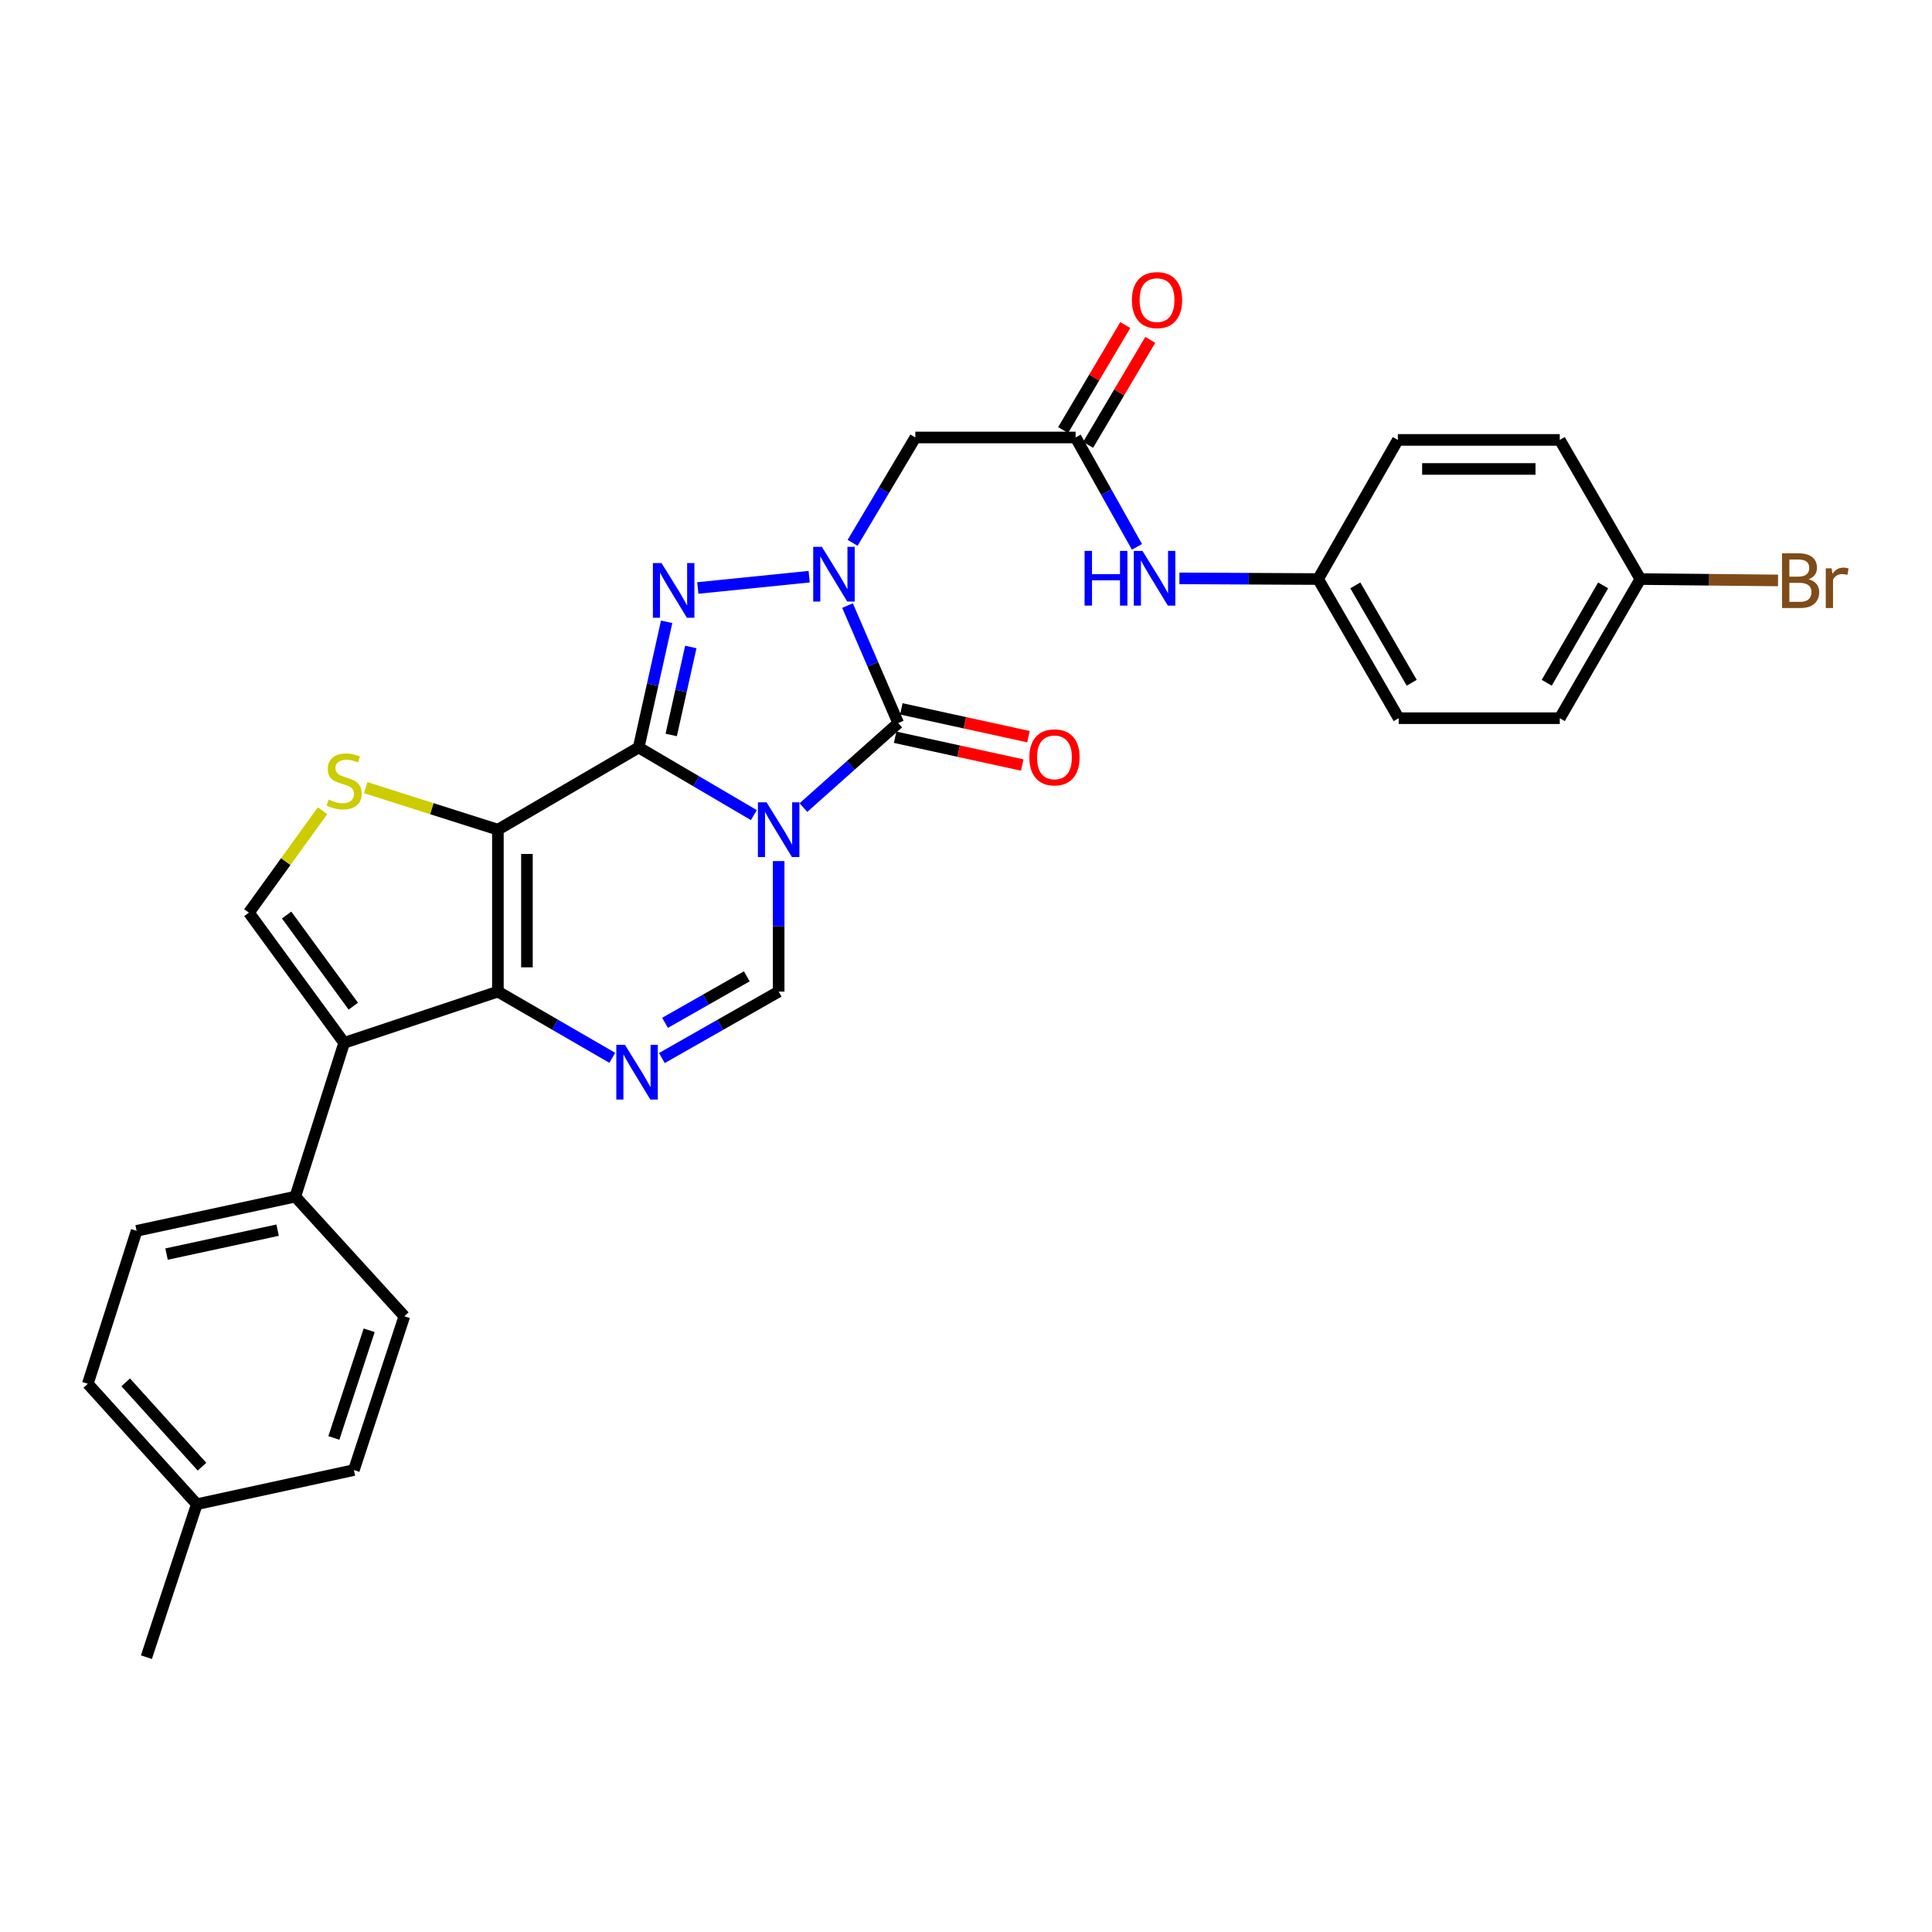 <?xml version='1.0' encoding='iso-8859-1'?>
<svg version='1.1' baseProfile='full'
              xmlns='http://www.w3.org/2000/svg'
                      xmlns:rdkit='http://www.rdkit.org/xml'
                      xmlns:xlink='http://www.w3.org/1999/xlink'
                  xml:space='preserve'
width='1000px' height='1000px' viewBox='0 0 1000 1000'>
<!-- END OF HEADER -->
<rect style='opacity:1.0;fill:#FFFFFF;stroke:none' width='1000' height='1000' x='0' y='0'> </rect>
<path class='bond-0' d='M 330.574,386.902 L 360.384,404.4' style='fill:none;fill-rule:evenodd;stroke:#000000;stroke-width:6px;stroke-linecap:butt;stroke-linejoin:miter;stroke-opacity:1' />
<path class='bond-0' d='M 360.384,404.4 L 390.195,421.897' style='fill:none;fill-rule:evenodd;stroke:#0000FF;stroke-width:6px;stroke-linecap:butt;stroke-linejoin:miter;stroke-opacity:1' />
<path class='bond-1' d='M 330.574,386.902 L 257.712,429.434' style='fill:none;fill-rule:evenodd;stroke:#000000;stroke-width:6px;stroke-linecap:butt;stroke-linejoin:miter;stroke-opacity:1' />
<path class='bond-3' d='M 330.574,386.902 L 337.818,354.375' style='fill:none;fill-rule:evenodd;stroke:#000000;stroke-width:6px;stroke-linecap:butt;stroke-linejoin:miter;stroke-opacity:1' />
<path class='bond-3' d='M 337.818,354.375 L 345.062,321.848' style='fill:none;fill-rule:evenodd;stroke:#0000FF;stroke-width:6px;stroke-linecap:butt;stroke-linejoin:miter;stroke-opacity:1' />
<path class='bond-3' d='M 347.419,380.412 L 352.49,357.643' style='fill:none;fill-rule:evenodd;stroke:#000000;stroke-width:6px;stroke-linecap:butt;stroke-linejoin:miter;stroke-opacity:1' />
<path class='bond-3' d='M 352.49,357.643 L 357.561,334.873' style='fill:none;fill-rule:evenodd;stroke:#0000FF;stroke-width:6px;stroke-linecap:butt;stroke-linejoin:miter;stroke-opacity:1' />
<path class='bond-4' d='M 415.848,418.011 L 440.386,396.135' style='fill:none;fill-rule:evenodd;stroke:#0000FF;stroke-width:6px;stroke-linecap:butt;stroke-linejoin:miter;stroke-opacity:1' />
<path class='bond-4' d='M 440.386,396.135 L 464.925,374.259' style='fill:none;fill-rule:evenodd;stroke:#000000;stroke-width:6px;stroke-linecap:butt;stroke-linejoin:miter;stroke-opacity:1' />
<path class='bond-8' d='M 403.035,445.689 L 403.035,479.471' style='fill:none;fill-rule:evenodd;stroke:#0000FF;stroke-width:6px;stroke-linecap:butt;stroke-linejoin:miter;stroke-opacity:1' />
<path class='bond-8' d='M 403.035,479.471 L 403.035,513.253' style='fill:none;fill-rule:evenodd;stroke:#000000;stroke-width:6px;stroke-linecap:butt;stroke-linejoin:miter;stroke-opacity:1' />
<path class='bond-5' d='M 257.712,429.434 L 257.712,513.253' style='fill:none;fill-rule:evenodd;stroke:#000000;stroke-width:6px;stroke-linecap:butt;stroke-linejoin:miter;stroke-opacity:1' />
<path class='bond-5' d='M 272.743,442.007 L 272.743,500.68' style='fill:none;fill-rule:evenodd;stroke:#000000;stroke-width:6px;stroke-linecap:butt;stroke-linejoin:miter;stroke-opacity:1' />
<path class='bond-9' d='M 257.712,429.434 L 223.503,418.565' style='fill:none;fill-rule:evenodd;stroke:#000000;stroke-width:6px;stroke-linecap:butt;stroke-linejoin:miter;stroke-opacity:1' />
<path class='bond-9' d='M 223.503,418.565 L 189.294,407.695' style='fill:none;fill-rule:evenodd;stroke:#CCCC00;stroke-width:6px;stroke-linecap:butt;stroke-linejoin:miter;stroke-opacity:1' />
<path class='bond-2' d='M 418.829,298.489 L 361.182,304.337' style='fill:none;fill-rule:evenodd;stroke:#0000FF;stroke-width:6px;stroke-linecap:butt;stroke-linejoin:miter;stroke-opacity:1' />
<path class='bond-11' d='M 441.31,280.969 L 457.544,253.704' style='fill:none;fill-rule:evenodd;stroke:#0000FF;stroke-width:6px;stroke-linecap:butt;stroke-linejoin:miter;stroke-opacity:1' />
<path class='bond-11' d='M 457.544,253.704 L 473.777,226.438' style='fill:none;fill-rule:evenodd;stroke:#000000;stroke-width:6px;stroke-linecap:butt;stroke-linejoin:miter;stroke-opacity:1' />
<path class='bond-31' d='M 438.673,313.446 L 451.799,343.853' style='fill:none;fill-rule:evenodd;stroke:#0000FF;stroke-width:6px;stroke-linecap:butt;stroke-linejoin:miter;stroke-opacity:1' />
<path class='bond-31' d='M 451.799,343.853 L 464.925,374.259' style='fill:none;fill-rule:evenodd;stroke:#000000;stroke-width:6px;stroke-linecap:butt;stroke-linejoin:miter;stroke-opacity:1' />
<path class='bond-14' d='M 463.32,381.602 L 496.221,388.791' style='fill:none;fill-rule:evenodd;stroke:#000000;stroke-width:6px;stroke-linecap:butt;stroke-linejoin:miter;stroke-opacity:1' />
<path class='bond-14' d='M 496.221,388.791 L 529.122,395.98' style='fill:none;fill-rule:evenodd;stroke:#FF0000;stroke-width:6px;stroke-linecap:butt;stroke-linejoin:miter;stroke-opacity:1' />
<path class='bond-14' d='M 466.529,366.916 L 499.43,374.105' style='fill:none;fill-rule:evenodd;stroke:#000000;stroke-width:6px;stroke-linecap:butt;stroke-linejoin:miter;stroke-opacity:1' />
<path class='bond-14' d='M 499.43,374.105 L 532.331,381.294' style='fill:none;fill-rule:evenodd;stroke:#FF0000;stroke-width:6px;stroke-linecap:butt;stroke-linejoin:miter;stroke-opacity:1' />
<path class='bond-6' d='M 257.712,513.253 L 287.315,530.39' style='fill:none;fill-rule:evenodd;stroke:#000000;stroke-width:6px;stroke-linecap:butt;stroke-linejoin:miter;stroke-opacity:1' />
<path class='bond-6' d='M 287.315,530.39 L 316.918,547.527' style='fill:none;fill-rule:evenodd;stroke:#0000FF;stroke-width:6px;stroke-linecap:butt;stroke-linejoin:miter;stroke-opacity:1' />
<path class='bond-7' d='M 257.712,513.253 L 178.127,539.776' style='fill:none;fill-rule:evenodd;stroke:#000000;stroke-width:6px;stroke-linecap:butt;stroke-linejoin:miter;stroke-opacity:1' />
<path class='bond-30' d='M 342.587,547.64 L 372.811,530.447' style='fill:none;fill-rule:evenodd;stroke:#0000FF;stroke-width:6px;stroke-linecap:butt;stroke-linejoin:miter;stroke-opacity:1' />
<path class='bond-30' d='M 372.811,530.447 L 403.035,513.253' style='fill:none;fill-rule:evenodd;stroke:#000000;stroke-width:6px;stroke-linecap:butt;stroke-linejoin:miter;stroke-opacity:1' />
<path class='bond-30' d='M 344.222,529.417 L 365.379,517.381' style='fill:none;fill-rule:evenodd;stroke:#0000FF;stroke-width:6px;stroke-linecap:butt;stroke-linejoin:miter;stroke-opacity:1' />
<path class='bond-30' d='M 365.379,517.381 L 386.536,505.345' style='fill:none;fill-rule:evenodd;stroke:#000000;stroke-width:6px;stroke-linecap:butt;stroke-linejoin:miter;stroke-opacity:1' />
<path class='bond-13' d='M 178.127,539.776 L 152.848,619.377' style='fill:none;fill-rule:evenodd;stroke:#000000;stroke-width:6px;stroke-linecap:butt;stroke-linejoin:miter;stroke-opacity:1' />
<path class='bond-32' d='M 178.127,539.776 L 128.831,472.383' style='fill:none;fill-rule:evenodd;stroke:#000000;stroke-width:6px;stroke-linecap:butt;stroke-linejoin:miter;stroke-opacity:1' />
<path class='bond-32' d='M 182.865,520.792 L 148.358,473.617' style='fill:none;fill-rule:evenodd;stroke:#000000;stroke-width:6px;stroke-linecap:butt;stroke-linejoin:miter;stroke-opacity:1' />
<path class='bond-10' d='M 166.942,419.629 L 147.886,446.006' style='fill:none;fill-rule:evenodd;stroke:#CCCC00;stroke-width:6px;stroke-linecap:butt;stroke-linejoin:miter;stroke-opacity:1' />
<path class='bond-10' d='M 147.886,446.006 L 128.831,472.383' style='fill:none;fill-rule:evenodd;stroke:#000000;stroke-width:6px;stroke-linecap:butt;stroke-linejoin:miter;stroke-opacity:1' />
<path class='bond-12' d='M 473.777,226.438 L 556.735,226.438' style='fill:none;fill-rule:evenodd;stroke:#000000;stroke-width:6px;stroke-linecap:butt;stroke-linejoin:miter;stroke-opacity:1' />
<path class='bond-15' d='M 556.735,226.438 L 572.613,254.745' style='fill:none;fill-rule:evenodd;stroke:#000000;stroke-width:6px;stroke-linecap:butt;stroke-linejoin:miter;stroke-opacity:1' />
<path class='bond-15' d='M 572.613,254.745 L 588.491,283.052' style='fill:none;fill-rule:evenodd;stroke:#0000FF;stroke-width:6px;stroke-linecap:butt;stroke-linejoin:miter;stroke-opacity:1' />
<path class='bond-16' d='M 563.203,230.267 L 579.292,203.089' style='fill:none;fill-rule:evenodd;stroke:#000000;stroke-width:6px;stroke-linecap:butt;stroke-linejoin:miter;stroke-opacity:1' />
<path class='bond-16' d='M 579.292,203.089 L 595.38,175.911' style='fill:none;fill-rule:evenodd;stroke:#FF0000;stroke-width:6px;stroke-linecap:butt;stroke-linejoin:miter;stroke-opacity:1' />
<path class='bond-16' d='M 550.268,222.609 L 566.356,195.432' style='fill:none;fill-rule:evenodd;stroke:#000000;stroke-width:6px;stroke-linecap:butt;stroke-linejoin:miter;stroke-opacity:1' />
<path class='bond-16' d='M 566.356,195.432 L 582.445,168.254' style='fill:none;fill-rule:evenodd;stroke:#FF0000;stroke-width:6px;stroke-linecap:butt;stroke-linejoin:miter;stroke-opacity:1' />
<path class='bond-17' d='M 152.848,619.377 L 70.716,637.073' style='fill:none;fill-rule:evenodd;stroke:#000000;stroke-width:6px;stroke-linecap:butt;stroke-linejoin:miter;stroke-opacity:1' />
<path class='bond-17' d='M 143.694,636.726 L 86.202,649.113' style='fill:none;fill-rule:evenodd;stroke:#000000;stroke-width:6px;stroke-linecap:butt;stroke-linejoin:miter;stroke-opacity:1' />
<path class='bond-18' d='M 152.848,619.377 L 209.284,681.291' style='fill:none;fill-rule:evenodd;stroke:#000000;stroke-width:6px;stroke-linecap:butt;stroke-linejoin:miter;stroke-opacity:1' />
<path class='bond-19' d='M 610.461,299.364 L 646.356,299.541' style='fill:none;fill-rule:evenodd;stroke:#0000FF;stroke-width:6px;stroke-linecap:butt;stroke-linejoin:miter;stroke-opacity:1' />
<path class='bond-19' d='M 646.356,299.541 L 682.251,299.718' style='fill:none;fill-rule:evenodd;stroke:#000000;stroke-width:6px;stroke-linecap:butt;stroke-linejoin:miter;stroke-opacity:1' />
<path class='bond-21' d='M 70.716,637.073 L 45.455,716.24' style='fill:none;fill-rule:evenodd;stroke:#000000;stroke-width:6px;stroke-linecap:butt;stroke-linejoin:miter;stroke-opacity:1' />
<path class='bond-22' d='M 209.284,681.291 L 183.171,760.901' style='fill:none;fill-rule:evenodd;stroke:#000000;stroke-width:6px;stroke-linecap:butt;stroke-linejoin:miter;stroke-opacity:1' />
<path class='bond-22' d='M 191.084,688.548 L 172.805,744.275' style='fill:none;fill-rule:evenodd;stroke:#000000;stroke-width:6px;stroke-linecap:butt;stroke-linejoin:miter;stroke-opacity:1' />
<path class='bond-25' d='M 682.251,299.718 L 723.521,227.699' style='fill:none;fill-rule:evenodd;stroke:#000000;stroke-width:6px;stroke-linecap:butt;stroke-linejoin:miter;stroke-opacity:1' />
<path class='bond-26' d='M 682.251,299.718 L 723.947,371.737' style='fill:none;fill-rule:evenodd;stroke:#000000;stroke-width:6px;stroke-linecap:butt;stroke-linejoin:miter;stroke-opacity:1' />
<path class='bond-26' d='M 701.514,302.989 L 730.702,353.402' style='fill:none;fill-rule:evenodd;stroke:#000000;stroke-width:6px;stroke-linecap:butt;stroke-linejoin:miter;stroke-opacity:1' />
<path class='bond-20' d='M 849.037,299.718 L 807.34,371.737' style='fill:none;fill-rule:evenodd;stroke:#000000;stroke-width:6px;stroke-linecap:butt;stroke-linejoin:miter;stroke-opacity:1' />
<path class='bond-20' d='M 829.773,302.989 L 800.586,353.402' style='fill:none;fill-rule:evenodd;stroke:#000000;stroke-width:6px;stroke-linecap:butt;stroke-linejoin:miter;stroke-opacity:1' />
<path class='bond-24' d='M 849.037,299.718 L 884.669,300.077' style='fill:none;fill-rule:evenodd;stroke:#000000;stroke-width:6px;stroke-linecap:butt;stroke-linejoin:miter;stroke-opacity:1' />
<path class='bond-24' d='M 884.669,300.077 L 920.301,300.435' style='fill:none;fill-rule:evenodd;stroke:#7F4C19;stroke-width:6px;stroke-linecap:butt;stroke-linejoin:miter;stroke-opacity:1' />
<path class='bond-34' d='M 849.037,299.718 L 807.34,227.699' style='fill:none;fill-rule:evenodd;stroke:#000000;stroke-width:6px;stroke-linecap:butt;stroke-linejoin:miter;stroke-opacity:1' />
<path class='bond-33' d='M 45.455,716.24 L 101.874,778.58' style='fill:none;fill-rule:evenodd;stroke:#000000;stroke-width:6px;stroke-linecap:butt;stroke-linejoin:miter;stroke-opacity:1' />
<path class='bond-33' d='M 65.063,715.505 L 104.556,759.143' style='fill:none;fill-rule:evenodd;stroke:#000000;stroke-width:6px;stroke-linecap:butt;stroke-linejoin:miter;stroke-opacity:1' />
<path class='bond-23' d='M 183.171,760.901 L 101.874,778.58' style='fill:none;fill-rule:evenodd;stroke:#000000;stroke-width:6px;stroke-linecap:butt;stroke-linejoin:miter;stroke-opacity:1' />
<path class='bond-29' d='M 101.874,778.58 L 75.777,857.756' style='fill:none;fill-rule:evenodd;stroke:#000000;stroke-width:6px;stroke-linecap:butt;stroke-linejoin:miter;stroke-opacity:1' />
<path class='bond-28' d='M 723.521,227.699 L 807.34,227.699' style='fill:none;fill-rule:evenodd;stroke:#000000;stroke-width:6px;stroke-linecap:butt;stroke-linejoin:miter;stroke-opacity:1' />
<path class='bond-28' d='M 736.094,242.731 L 794.767,242.731' style='fill:none;fill-rule:evenodd;stroke:#000000;stroke-width:6px;stroke-linecap:butt;stroke-linejoin:miter;stroke-opacity:1' />
<path class='bond-27' d='M 723.947,371.737 L 807.34,371.737' style='fill:none;fill-rule:evenodd;stroke:#000000;stroke-width:6px;stroke-linecap:butt;stroke-linejoin:miter;stroke-opacity:1' />
<path  class='atom-1' d='M 396.775 415.274
L 406.055 430.274
Q 406.975 431.754, 408.455 434.434
Q 409.935 437.114, 410.015 437.274
L 410.015 415.274
L 413.775 415.274
L 413.775 443.594
L 409.895 443.594
L 399.935 427.194
Q 398.775 425.274, 397.535 423.074
Q 396.335 420.874, 395.975 420.194
L 395.975 443.594
L 392.295 443.594
L 392.295 415.274
L 396.775 415.274
' fill='#0000FF'/>
<path  class='atom-3' d='M 425.394 283.028
L 434.674 298.028
Q 435.594 299.508, 437.074 302.188
Q 438.554 304.868, 438.634 305.028
L 438.634 283.028
L 442.394 283.028
L 442.394 311.348
L 438.514 311.348
L 428.554 294.948
Q 427.394 293.028, 426.154 290.828
Q 424.954 288.628, 424.594 287.948
L 424.594 311.348
L 420.914 311.348
L 420.914 283.028
L 425.394 283.028
' fill='#0000FF'/>
<path  class='atom-4' d='M 342.419 291.445
L 351.699 306.445
Q 352.619 307.925, 354.099 310.605
Q 355.579 313.285, 355.659 313.445
L 355.659 291.445
L 359.419 291.445
L 359.419 319.765
L 355.539 319.765
L 345.579 303.365
Q 344.419 301.445, 343.179 299.245
Q 341.979 297.045, 341.619 296.365
L 341.619 319.765
L 337.939 319.765
L 337.939 291.445
L 342.419 291.445
' fill='#0000FF'/>
<path  class='atom-7' d='M 323.479 540.789
L 332.759 555.789
Q 333.679 557.269, 335.159 559.949
Q 336.639 562.629, 336.719 562.789
L 336.719 540.789
L 340.479 540.789
L 340.479 569.109
L 336.599 569.109
L 326.639 552.709
Q 325.479 550.789, 324.239 548.589
Q 323.039 546.389, 322.679 545.709
L 322.679 569.109
L 318.999 569.109
L 318.999 540.789
L 323.479 540.789
' fill='#0000FF'/>
<path  class='atom-10' d='M 170.127 413.867
Q 170.447 413.987, 171.767 414.547
Q 173.087 415.107, 174.527 415.467
Q 176.007 415.787, 177.447 415.787
Q 180.127 415.787, 181.687 414.507
Q 183.247 413.187, 183.247 410.907
Q 183.247 409.347, 182.447 408.387
Q 181.687 407.427, 180.487 406.907
Q 179.287 406.387, 177.287 405.787
Q 174.767 405.027, 173.247 404.307
Q 171.767 403.587, 170.687 402.067
Q 169.647 400.547, 169.647 397.987
Q 169.647 394.427, 172.047 392.227
Q 174.487 390.027, 179.287 390.027
Q 182.567 390.027, 186.287 391.587
L 185.367 394.667
Q 181.967 393.267, 179.407 393.267
Q 176.647 393.267, 175.127 394.427
Q 173.607 395.547, 173.647 397.507
Q 173.647 399.027, 174.407 399.947
Q 175.207 400.867, 176.327 401.387
Q 177.487 401.907, 179.407 402.507
Q 181.967 403.307, 183.487 404.107
Q 185.007 404.907, 186.087 406.547
Q 187.207 408.147, 187.207 410.907
Q 187.207 414.827, 184.567 416.947
Q 181.967 419.027, 177.607 419.027
Q 175.087 419.027, 173.167 418.467
Q 171.287 417.947, 169.047 417.027
L 170.127 413.867
' fill='#CCCC00'/>
<path  class='atom-15' d='M 532.796 392.01
Q 532.796 385.21, 536.156 381.41
Q 539.516 377.61, 545.796 377.61
Q 552.076 377.61, 555.436 381.41
Q 558.796 385.21, 558.796 392.01
Q 558.796 398.89, 555.396 402.81
Q 551.996 406.69, 545.796 406.69
Q 539.556 406.69, 536.156 402.81
Q 532.796 398.93, 532.796 392.01
M 545.796 403.49
Q 550.116 403.49, 552.436 400.61
Q 554.796 397.69, 554.796 392.01
Q 554.796 386.45, 552.436 383.65
Q 550.116 380.81, 545.796 380.81
Q 541.476 380.81, 539.116 383.61
Q 536.796 386.41, 536.796 392.01
Q 536.796 397.73, 539.116 400.61
Q 541.476 403.49, 545.796 403.49
' fill='#FF0000'/>
<path  class='atom-16' d='M 561.385 285.14
L 565.225 285.14
L 565.225 297.18
L 579.705 297.18
L 579.705 285.14
L 583.545 285.14
L 583.545 313.46
L 579.705 313.46
L 579.705 300.38
L 565.225 300.38
L 565.225 313.46
L 561.385 313.46
L 561.385 285.14
' fill='#0000FF'/>
<path  class='atom-16' d='M 591.345 285.14
L 600.625 300.14
Q 601.545 301.62, 603.025 304.3
Q 604.505 306.98, 604.585 307.14
L 604.585 285.14
L 608.345 285.14
L 608.345 313.46
L 604.465 313.46
L 594.505 297.06
Q 593.345 295.14, 592.105 292.94
Q 590.905 290.74, 590.545 290.06
L 590.545 313.46
L 586.865 313.46
L 586.865 285.14
L 591.345 285.14
' fill='#0000FF'/>
<path  class='atom-17' d='M 585.874 155.334
Q 585.874 148.534, 589.234 144.734
Q 592.594 140.934, 598.874 140.934
Q 605.154 140.934, 608.514 144.734
Q 611.874 148.534, 611.874 155.334
Q 611.874 162.214, 608.474 166.134
Q 605.074 170.014, 598.874 170.014
Q 592.634 170.014, 589.234 166.134
Q 585.874 162.254, 585.874 155.334
M 598.874 166.814
Q 603.194 166.814, 605.514 163.934
Q 607.874 161.014, 607.874 155.334
Q 607.874 149.774, 605.514 146.974
Q 603.194 144.134, 598.874 144.134
Q 594.554 144.134, 592.194 146.934
Q 589.874 149.734, 589.874 155.334
Q 589.874 161.054, 592.194 163.934
Q 594.554 166.814, 598.874 166.814
' fill='#FF0000'/>
<path  class='atom-25' d='M 936.135 299.833
Q 938.855 300.593, 940.215 302.273
Q 941.615 303.913, 941.615 306.353
Q 941.615 310.273, 939.095 312.513
Q 936.615 314.713, 931.895 314.713
L 922.375 314.713
L 922.375 286.393
L 930.735 286.393
Q 935.575 286.393, 938.015 288.353
Q 940.455 290.313, 940.455 293.913
Q 940.455 298.193, 936.135 299.833
M 926.175 289.593
L 926.175 298.473
L 930.735 298.473
Q 933.535 298.473, 934.975 297.353
Q 936.455 296.193, 936.455 293.913
Q 936.455 289.593, 930.735 289.593
L 926.175 289.593
M 931.895 311.513
Q 934.655 311.513, 936.135 310.193
Q 937.615 308.873, 937.615 306.353
Q 937.615 304.033, 935.975 302.873
Q 934.375 301.673, 931.295 301.673
L 926.175 301.673
L 926.175 311.513
L 931.895 311.513
' fill='#7F4C19'/>
<path  class='atom-25' d='M 948.055 294.153
L 948.495 296.993
Q 950.655 293.793, 954.175 293.793
Q 955.295 293.793, 956.815 294.193
L 956.215 297.553
Q 954.495 297.153, 953.535 297.153
Q 951.855 297.153, 950.735 297.833
Q 949.655 298.473, 948.775 300.033
L 948.775 314.713
L 945.015 314.713
L 945.015 294.153
L 948.055 294.153
' fill='#7F4C19'/>
</svg>
